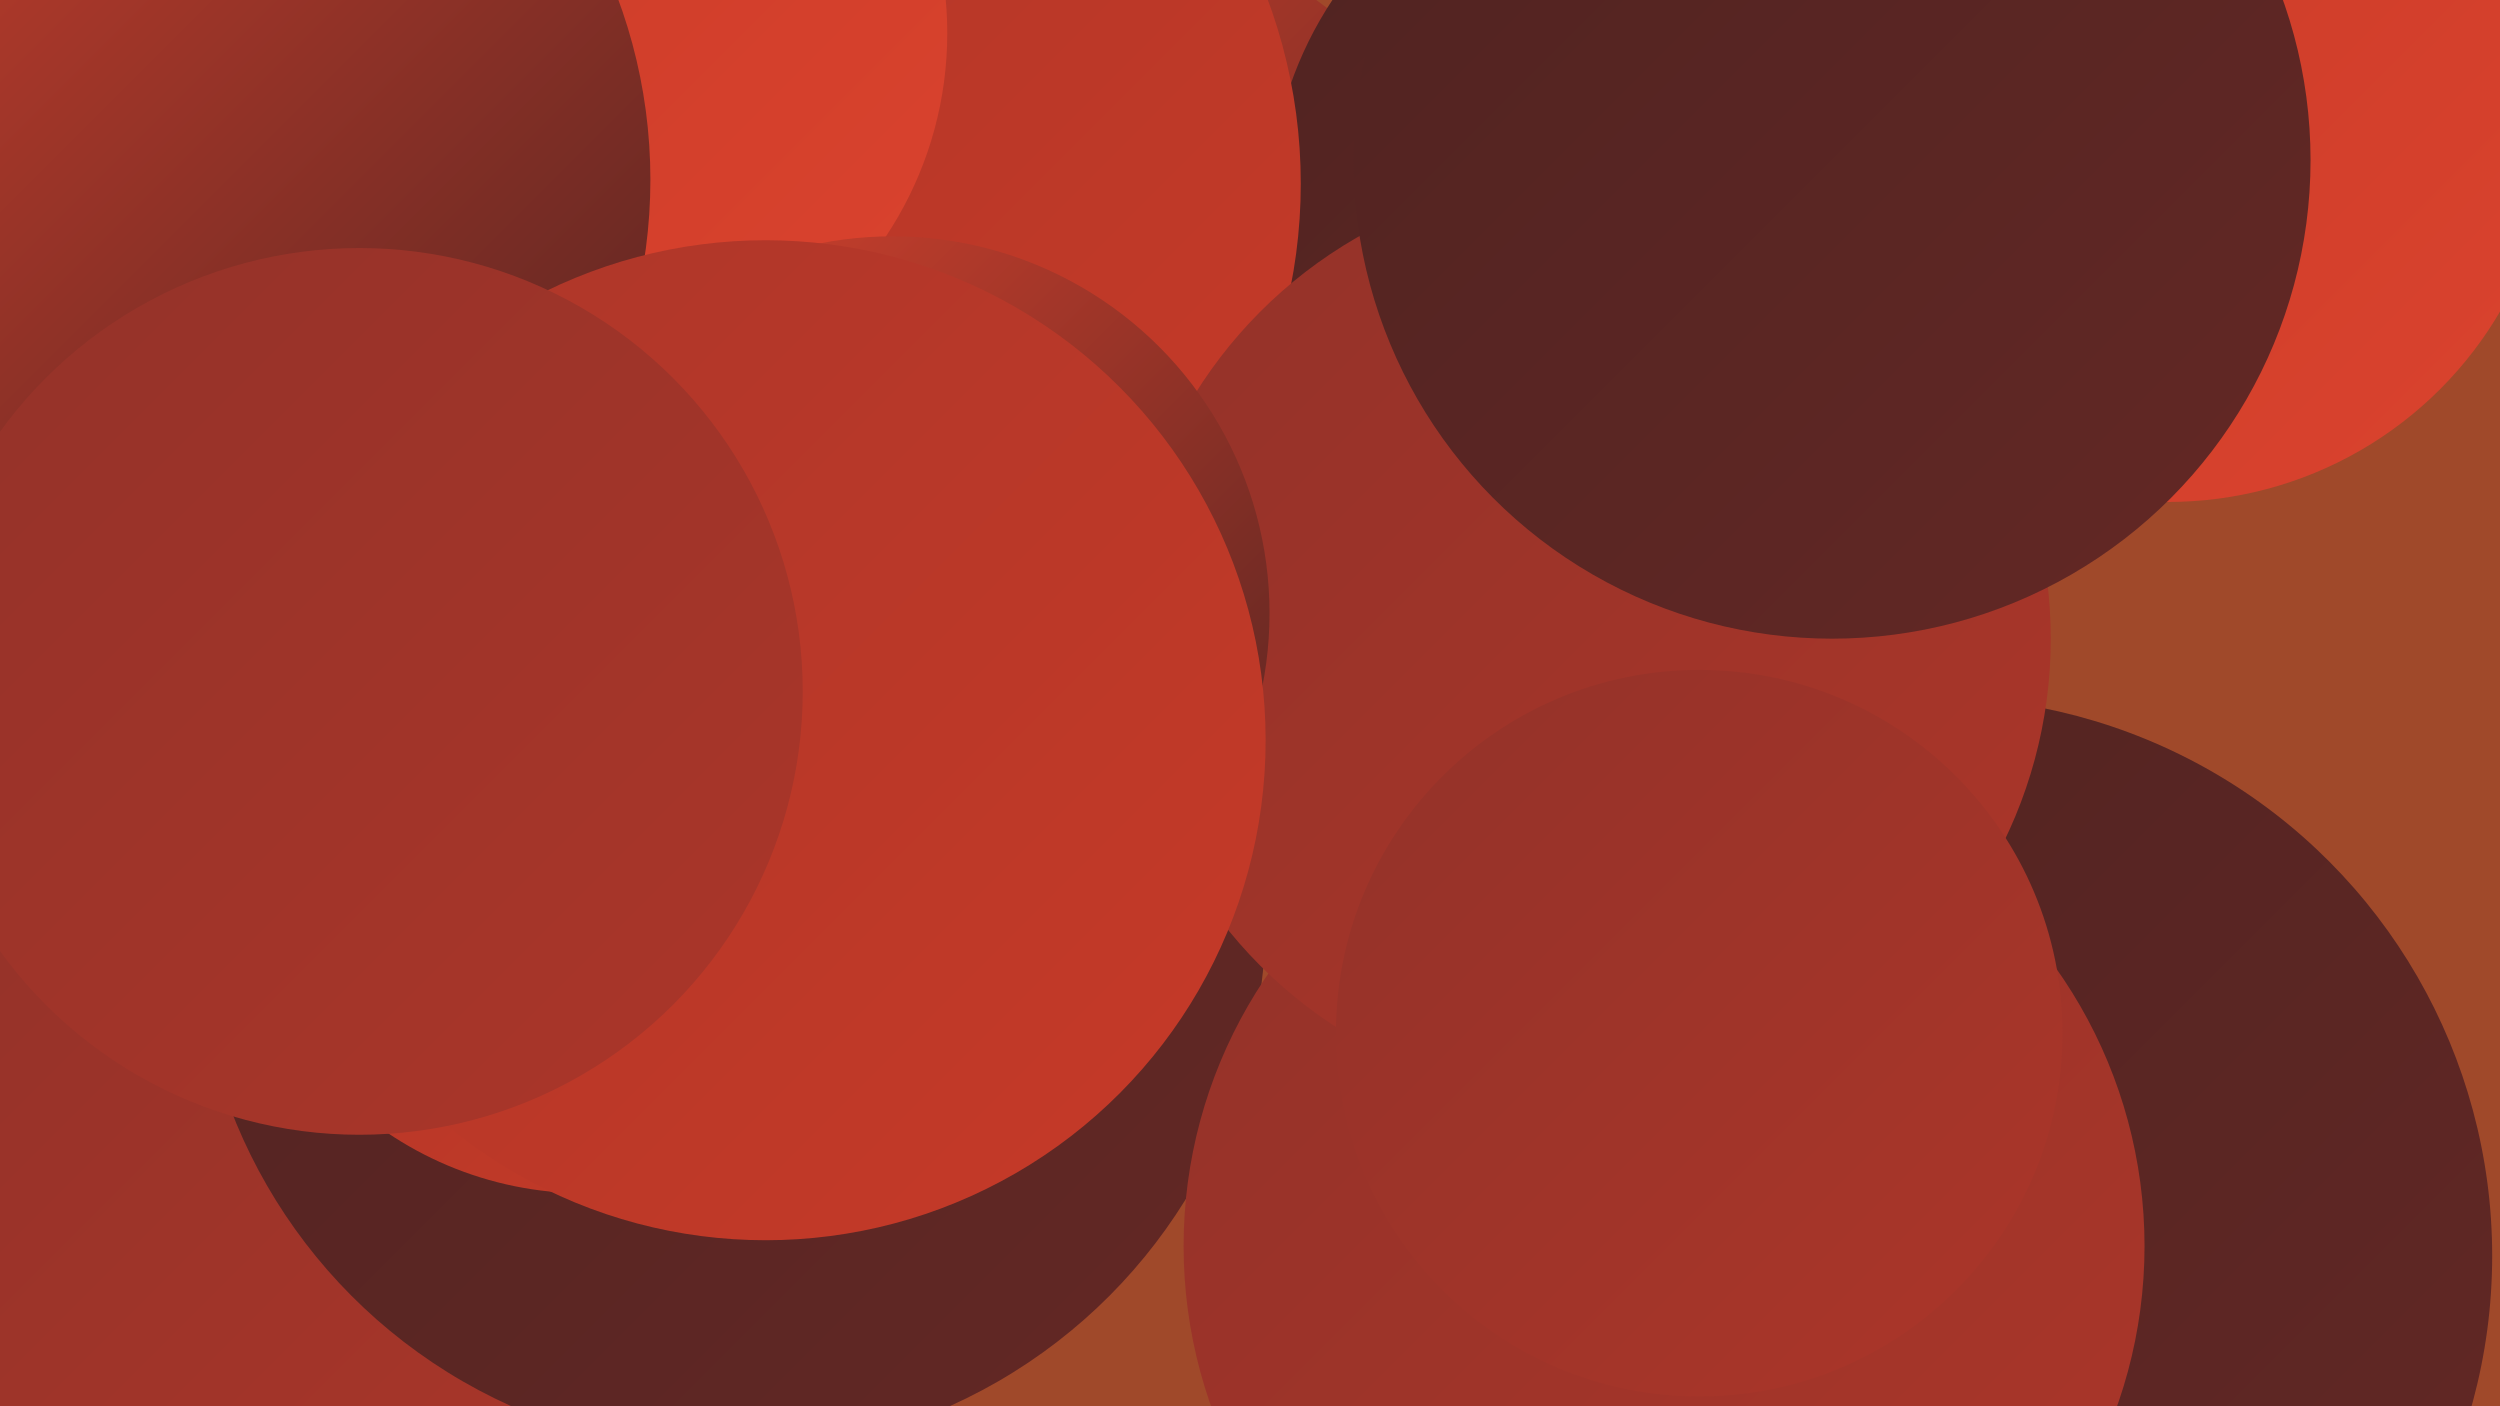 <?xml version="1.0" encoding="UTF-8"?><svg width="1280" height="720" xmlns="http://www.w3.org/2000/svg"><defs><linearGradient id="grad0" x1="0%" y1="0%" x2="100%" y2="100%"><stop offset="0%" style="stop-color:#4f2321;stop-opacity:1" /><stop offset="100%" style="stop-color:#642825;stop-opacity:1" /></linearGradient><linearGradient id="grad1" x1="0%" y1="0%" x2="100%" y2="100%"><stop offset="0%" style="stop-color:#642825;stop-opacity:1" /><stop offset="100%" style="stop-color:#7b2d28;stop-opacity:1" /></linearGradient><linearGradient id="grad2" x1="0%" y1="0%" x2="100%" y2="100%"><stop offset="0%" style="stop-color:#7b2d28;stop-opacity:1" /><stop offset="100%" style="stop-color:#933229;stop-opacity:1" /></linearGradient><linearGradient id="grad3" x1="0%" y1="0%" x2="100%" y2="100%"><stop offset="0%" style="stop-color:#933229;stop-opacity:1" /><stop offset="100%" style="stop-color:#ac3629;stop-opacity:1" /></linearGradient><linearGradient id="grad4" x1="0%" y1="0%" x2="100%" y2="100%"><stop offset="0%" style="stop-color:#ac3629;stop-opacity:1" /><stop offset="100%" style="stop-color:#c73a28;stop-opacity:1" /></linearGradient><linearGradient id="grad5" x1="0%" y1="0%" x2="100%" y2="100%"><stop offset="0%" style="stop-color:#c73a28;stop-opacity:1" /><stop offset="100%" style="stop-color:#db432e;stop-opacity:1" /></linearGradient><linearGradient id="grad6" x1="0%" y1="0%" x2="100%" y2="100%"><stop offset="0%" style="stop-color:#db432e;stop-opacity:1" /><stop offset="100%" style="stop-color:#4f2321;stop-opacity:1" /></linearGradient></defs><rect width="1280" height="720" fill="#a0492a" /><circle cx="527" cy="201" r="249" fill="url(#grad6)" /><circle cx="299" cy="656" r="197" fill="url(#grad4)" /><circle cx="160" cy="612" r="204" fill="url(#grad3)" /><circle cx="374" cy="470" r="274" fill="url(#grad0)" /><circle cx="990" cy="643" r="286" fill="url(#grad0)" /><circle cx="992" cy="12" r="238" fill="url(#grad5)" /><circle cx="852" cy="638" r="246" fill="url(#grad3)" /><circle cx="844" cy="107" r="194" fill="url(#grad0)" /><circle cx="395" cy="94" r="271" fill="url(#grad4)" /><circle cx="50" cy="34" r="273" fill="url(#grad6)" /><circle cx="300" cy="429" r="182" fill="url(#grad4)" /><circle cx="813" cy="327" r="237" fill="url(#grad3)" /><circle cx="1110" cy="60" r="197" fill="url(#grad5)" /><circle cx="297" cy="17" r="188" fill="url(#grad5)" /><circle cx="870" cy="529" r="186" fill="url(#grad3)" /><circle cx="938" cy="82" r="245" fill="url(#grad0)" /><circle cx="66" cy="92" r="267" fill="url(#grad6)" /><circle cx="457" cy="314" r="193" fill="url(#grad6)" /><circle cx="392" cy="379" r="256" fill="url(#grad4)" /><circle cx="184" cy="354" r="227" fill="url(#grad3)" /></svg>